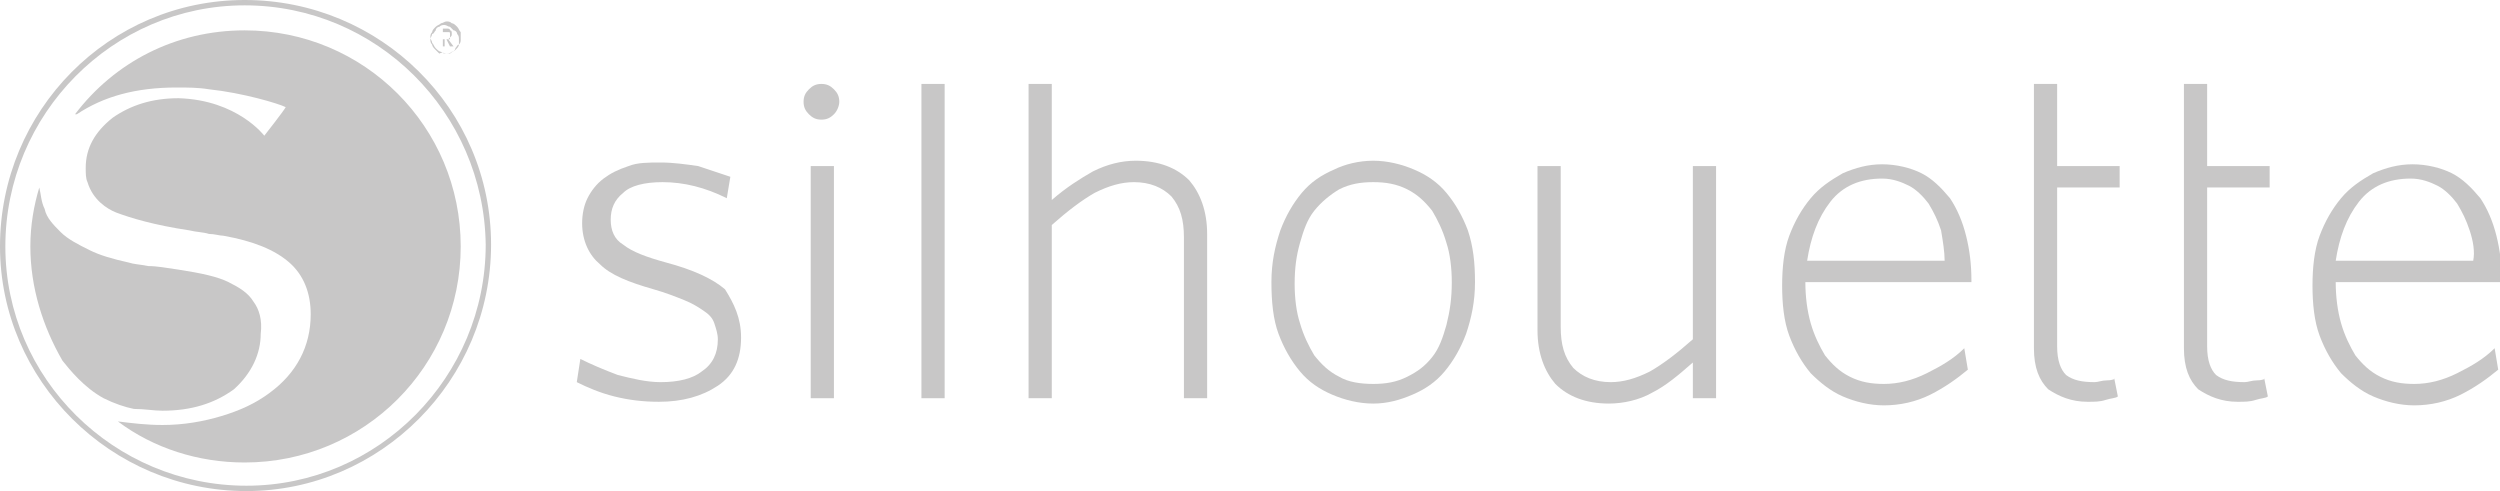 <?xml version="1.0" encoding="utf-8"?>
<!-- Generator: Adobe Illustrator 25.0.1, SVG Export Plug-In . SVG Version: 6.00 Build 0)  -->
<svg version="1.1" id="Capa_1" xmlns="http://www.w3.org/2000/svg" xmlns:xlink="http://www.w3.org/1999/xlink" x="0px" y="0px"
	 viewBox="0 0 140 27.5" style="enable-background:new 0 0 140 27.5;" xml:space="preserve">
<style type="text/css">
	.st0{fill:#C8C7C7;}
</style>
<g>
	<g>
		<path class="st0" d="M41.5,18.9c0,1.2-0.4,2.1-1.3,2.7c-0.9,0.6-2,0.9-3.3,0.9c-0.9,0-1.7-0.1-2.5-0.3c-0.8-0.2-1.5-0.5-2.1-0.8
			l0.2-1.3c0.6,0.3,1.3,0.6,2.1,0.9c0.8,0.2,1.6,0.4,2.4,0.4c1,0,1.8-0.2,2.3-0.6c0.6-0.4,0.9-1,0.9-1.8c0-0.3-0.1-0.6-0.2-0.9
			c-0.1-0.3-0.3-0.5-0.6-0.7c-0.3-0.2-0.6-0.4-1.1-0.6c-0.5-0.2-1-0.4-1.7-0.6c-1.4-0.4-2.4-0.8-3-1.4c-0.6-0.5-1-1.3-1-2.3
			c0-0.5,0.1-1,0.3-1.4c0.2-0.4,0.5-0.8,0.9-1.1c0.4-0.3,0.8-0.5,1.4-0.7c0.5-0.2,1.1-0.2,1.8-0.2c0.7,0,1.4,0.1,2.1,0.2
			c0.6,0.2,1.2,0.4,1.8,0.6l-0.2,1.2c-1.2-0.6-2.4-0.9-3.6-0.9c-1,0-1.8,0.2-2.2,0.6c-0.5,0.4-0.7,0.9-0.7,1.5
			c0,0.6,0.2,1.1,0.7,1.4c0.5,0.4,1.3,0.7,2.4,1c1.5,0.4,2.6,0.9,3.3,1.5C41.1,17,41.5,17.8,41.5,18.9z"/>
		<rect x="45.4" y="9.3" class="st0" width="1.3" height="13"/>
		<path class="st0" d="M51.6,22.3l0-17.6h1.3l0,17.6H51.6z"/>
		<path class="st0" d="M66.3,22.3v-9c0-1-0.2-1.7-0.7-2.3c-0.5-0.5-1.2-0.8-2.1-0.8c-0.7,0-1.4,0.2-2.2,0.6c-0.7,0.4-1.5,1-2.4,1.8
			v9.7h-1.3l0-17.6h1.3l0,6.5c0.8-0.7,1.6-1.2,2.3-1.6C62,9.2,62.8,9,63.6,9c1.3,0,2.3,0.4,3,1.1c0.6,0.7,1,1.7,1,3v9.2H66.3z"/>
		<path class="st0" d="M82.6,15.8c0,1.1-0.2,2-0.5,2.9c-0.3,0.8-0.7,1.5-1.2,2.1c-0.5,0.6-1.1,1-1.8,1.3c-0.7,0.3-1.4,0.5-2.2,0.5
			c-0.8,0-1.6-0.2-2.3-0.5c-0.7-0.3-1.3-0.7-1.8-1.3c-0.5-0.6-0.9-1.3-1.2-2.1c-0.3-0.8-0.4-1.8-0.4-2.9c0-1.1,0.2-2,0.5-2.9
			c0.3-0.8,0.7-1.5,1.2-2.1c0.5-0.6,1.1-1,1.8-1.3C75.3,9.2,76.1,9,76.9,9c0.8,0,1.6,0.2,2.3,0.5c0.7,0.3,1.3,0.7,1.8,1.3
			c0.5,0.6,0.9,1.3,1.2,2.1C82.5,13.8,82.6,14.7,82.6,15.8z M81.3,15.8c0-0.8-0.1-1.6-0.3-2.2c-0.2-0.7-0.5-1.3-0.8-1.8
			c-0.4-0.5-0.8-0.9-1.4-1.2c-0.6-0.3-1.2-0.4-1.9-0.4c-0.7,0-1.3,0.1-1.9,0.4c-0.5,0.3-1,0.7-1.4,1.2c-0.4,0.5-0.6,1.1-0.8,1.8
			c-0.2,0.7-0.3,1.4-0.3,2.3c0,0.8,0.1,1.6,0.3,2.2c0.2,0.7,0.5,1.3,0.8,1.8c0.4,0.5,0.8,0.9,1.4,1.2c0.5,0.3,1.2,0.4,1.9,0.4
			c0.7,0,1.3-0.1,1.9-0.4c0.6-0.3,1-0.6,1.4-1.1c0.4-0.5,0.6-1.1,0.8-1.8C81.2,17.4,81.3,16.7,81.3,15.8z"/>
		<path class="st0" d="M94.8,22.3v-2C94,21,93.3,21.6,92.5,22c-0.7,0.4-1.6,0.6-2.4,0.6c-1.3,0-2.3-0.4-3-1.1c-0.6-0.7-1-1.7-1-3
			V9.3h1.3v9c0,1,0.2,1.7,0.7,2.3c0.5,0.5,1.2,0.8,2.1,0.8c0.7,0,1.4-0.2,2.2-0.6c0.7-0.4,1.5-1,2.4-1.8V9.3h1.3v13H94.8z"/>
		<path class="st0" d="M110.3,15.8h-9.2c0,0.8,0.1,1.6,0.3,2.3c0.2,0.7,0.5,1.3,0.8,1.8c0.4,0.5,0.8,0.9,1.4,1.2
			c0.6,0.3,1.2,0.4,1.9,0.4c0.8,0,1.6-0.2,2.4-0.6c0.8-0.4,1.5-0.8,2.1-1.4l0.2,1.2c-0.6,0.5-1.3,1-2.1,1.4
			c-0.8,0.4-1.7,0.6-2.6,0.6c-0.8,0-1.6-0.2-2.3-0.5c-0.7-0.3-1.3-0.8-1.8-1.3c-0.5-0.6-0.9-1.3-1.2-2.1c-0.3-0.8-0.4-1.8-0.4-2.8
			c0-1,0.1-2,0.4-2.8c0.3-0.8,0.7-1.5,1.2-2.1c0.5-0.6,1.1-1,1.8-1.4c0.7-0.3,1.4-0.5,2.2-0.5c0.8,0,1.6,0.2,2.2,0.5
			c0.6,0.3,1.1,0.8,1.6,1.4c0.4,0.6,0.7,1.3,0.9,2.1c0.2,0.8,0.3,1.6,0.3,2.5V15.8z M108.7,12.9c-0.2-0.6-0.4-1-0.7-1.5
			c-0.3-0.4-0.7-0.8-1.1-1c-0.4-0.2-0.9-0.4-1.5-0.4c-1.2,0-2.2,0.4-2.9,1.3c-0.7,0.9-1.1,2-1.3,3.3h7.7
			C108.9,14.1,108.8,13.5,108.7,12.9z"/>
		<path class="st0" d="M140,15.8h-9.2c0,0.8,0.1,1.6,0.3,2.3c0.2,0.7,0.5,1.3,0.8,1.8c0.4,0.5,0.8,0.9,1.4,1.2
			c0.6,0.3,1.2,0.4,1.9,0.4c0.8,0,1.6-0.2,2.4-0.6c0.8-0.4,1.5-0.8,2.1-1.4l0.2,1.2c-0.6,0.5-1.3,1-2.1,1.4
			c-0.8,0.4-1.7,0.6-2.6,0.6c-0.8,0-1.6-0.2-2.3-0.5c-0.7-0.3-1.3-0.8-1.8-1.3c-0.5-0.6-0.9-1.3-1.2-2.1c-0.3-0.8-0.4-1.8-0.4-2.8
			c0-1,0.1-2,0.4-2.8c0.3-0.8,0.7-1.5,1.2-2.1c0.5-0.6,1.1-1,1.8-1.4c0.7-0.3,1.4-0.5,2.2-0.5c0.8,0,1.6,0.2,2.2,0.5
			c0.6,0.3,1.1,0.8,1.6,1.4c0.4,0.6,0.7,1.3,0.9,2.1c0.2,0.8,0.3,1.6,0.3,2.5V15.8z M138.3,12.9c-0.2-0.6-0.4-1-0.7-1.5
			c-0.3-0.4-0.7-0.8-1.1-1c-0.4-0.2-0.9-0.4-1.5-0.4c-1.2,0-2.2,0.4-2.9,1.3c-0.7,0.9-1.1,2-1.3,3.3h7.7
			C138.6,14.1,138.5,13.5,138.3,12.9z"/>
		<path class="st0" d="M46.7,5c-0.2-0.2-0.4-0.3-0.7-0.3c-0.3,0-0.5,0.1-0.7,0.3c-0.2,0.2-0.3,0.4-0.3,0.7c0,0.3,0.1,0.5,0.3,0.7
			c0.2,0.2,0.4,0.3,0.7,0.3c0.3,0,0.5-0.1,0.7-0.3C46.9,6.2,47,5.9,47,5.7C47,5.4,46.9,5.2,46.7,5z"/>
		<path class="st0" d="M118,21.3c-0.3,0-0.5,0.1-0.7,0.1c-0.7,0-1.2-0.1-1.6-0.4c-0.3-0.3-0.5-0.8-0.5-1.6v-8.9h3.5V9.3h-3.5V4.7
			l-1.3,0v14.8c0,1.1,0.3,1.8,0.8,2.3c0.6,0.4,1.3,0.7,2.2,0.7c0.4,0,0.7,0,1-0.1c0.3-0.1,0.6-0.1,0.7-0.2l-0.2-1
			C118.5,21.2,118.3,21.3,118,21.3z"/>
		<path class="st0" d="M126.4,21.3c-0.3,0-0.5,0.1-0.7,0.1c-0.7,0-1.2-0.1-1.6-0.4c-0.3-0.3-0.5-0.8-0.5-1.6v-8.9h3.5V9.3h-3.5V4.7
			l-1.3,0v14.8c0,1.1,0.3,1.8,0.8,2.3c0.6,0.4,1.3,0.7,2.2,0.7c0.4,0,0.7,0,1-0.1c0.3-0.1,0.6-0.1,0.7-0.2l-0.2-1
			C126.9,21.2,126.7,21.3,126.4,21.3z"/>
	</g>
	<g>
		<g>
			<g>
				<g>
					<path class="st0" d="M13.8,27.5C6.2,27.5,0,21.3,0,13.8C0,6.2,6.1,0,13.7,0c7.6,0,13.8,6.1,13.8,13.7
						C27.5,21.3,21.3,27.5,13.8,27.5L13.8,27.5z M13.7,0.3C6.3,0.3,0.3,6.4,0.3,13.8c0,7.4,6.1,13.4,13.5,13.4
						c7.4,0,13.4-6.1,13.4-13.5C27.1,6.3,21.1,0.3,13.7,0.3L13.7,0.3z"/>
				</g>
			</g>
			<path class="st0" d="M25.8,2.2c0,0.1,0,0.2-0.1,0.3c0,0.1-0.1,0.2-0.2,0.3c-0.1,0.1-0.2,0.1-0.3,0.2C25.2,3,25.1,3,25,3
				c-0.1,0-0.2,0-0.3-0.1c-0.1,0-0.2-0.1-0.3-0.2c-0.1-0.1-0.1-0.2-0.2-0.3c0-0.1-0.1-0.2-0.1-0.3c0-0.1,0-0.2,0.1-0.3
				c0-0.1,0.1-0.2,0.2-0.3c0.1-0.1,0.2-0.1,0.3-0.2c0.1,0,0.2-0.1,0.3-0.1c0.1,0,0.2,0,0.3,0.1c0.1,0,0.2,0.1,0.3,0.2
				c0.1,0.1,0.1,0.2,0.2,0.3C25.8,1.9,25.8,2.1,25.8,2.2z M25.7,2.2c0-0.1,0-0.2-0.1-0.3c0-0.1-0.1-0.2-0.2-0.2
				c-0.1-0.1-0.1-0.1-0.2-0.2c-0.1,0-0.2-0.1-0.3-0.1c-0.1,0-0.2,0-0.3,0.1c-0.1,0-0.2,0.1-0.2,0.2c-0.1,0.1-0.1,0.2-0.2,0.2
				c0,0.1-0.1,0.2-0.1,0.3c0,0.1,0,0.2,0.1,0.3c0,0.1,0.1,0.2,0.2,0.3c0.1,0.1,0.1,0.1,0.2,0.2C24.8,2.9,24.9,3,25,3
				c0.1,0,0.2,0,0.3-0.1c0.1,0,0.2-0.1,0.2-0.2c0.1-0.1,0.1-0.2,0.2-0.2C25.7,2.4,25.7,2.3,25.7,2.2z M25.2,2.6L25,2.2h-0.1v0.4
				h-0.1v-1H25c0.1,0,0.2,0,0.2,0.1c0.1,0,0.1,0.1,0.1,0.2c0,0.1,0,0.1-0.1,0.2c0,0-0.1,0.1-0.1,0.1l0.3,0.4L25.2,2.6z M25.2,1.9
				c0-0.1,0-0.1-0.1-0.1c0,0-0.1,0-0.2,0h-0.1v0.4H25c0.1,0,0.1,0,0.2,0C25.2,2,25.2,2,25.2,1.9z"/>
		</g>
		<g>
			<path class="st0" d="M13.7,1.7c-3.9,0-7.3,1.8-9.5,4.7c0,0,0,0,0.1,0c1.5-1,3.3-1.5,5.6-1.5c0.6,0,1.2,0,1.8,0.1
				c1.9,0.2,3.9,0.8,4.3,1c-0.1,0.2-1.2,1.6-1.2,1.6s-1.5-2-4.8-2.1c-1.5,0-2.7,0.4-3.7,1.1c-1,0.8-1.5,1.7-1.5,2.8
				c0,0.3,0,0.6,0.1,0.8c0.3,1,1.1,1.5,1.6,1.7c0.8,0.3,2.1,0.7,4.1,1c0.4,0.1,0.8,0.1,1.1,0.2c0.3,0,0.6,0.1,0.8,0.1
				c1.7,0.3,2.9,0.8,3.7,1.5c0.8,0.7,1.2,1.7,1.2,2.9c0,1.8-0.8,3.3-2.3,4.4c-0.8,0.6-1.7,1-2.7,1.3c-1,0.3-2.1,0.5-3.3,0.5
				c-0.9,0-1.7-0.1-2.5-0.2c2,1.5,4.5,2.3,7.1,2.3c6.7,0,12.1-5.4,12.1-12.1C25.8,7.1,20.4,1.7,13.7,1.7z"/>
			<g>
				<path class="st0" d="M14.2,16.9c-0.3-0.5-0.8-0.8-1.4-1.1c-0.6-0.3-1.5-0.5-2.8-0.7c-0.7-0.1-1.2-0.2-1.7-0.2
					c-0.5-0.1-0.8-0.1-1.1-0.2c-0.9-0.2-1.6-0.4-2.2-0.7c-0.6-0.3-1.2-0.6-1.6-1c-0.4-0.4-0.8-0.8-0.9-1.3c-0.2-0.4-0.2-0.8-0.3-1.2
					c-0.3,1-0.5,2.1-0.5,3.3c0,2.3,0.7,4.5,1.8,6.4c0.4,0.5,1.2,1.5,2.3,2.1c0.6,0.3,1.2,0.5,1.7,0.6C8.1,22.9,8.6,23,9.1,23
					c1.6,0,2.9-0.4,4-1.2c1-0.9,1.5-2,1.5-3.1C14.7,17.9,14.5,17.3,14.2,16.9z"/>
			</g>
		</g>
	</g>
</g>
</svg>
